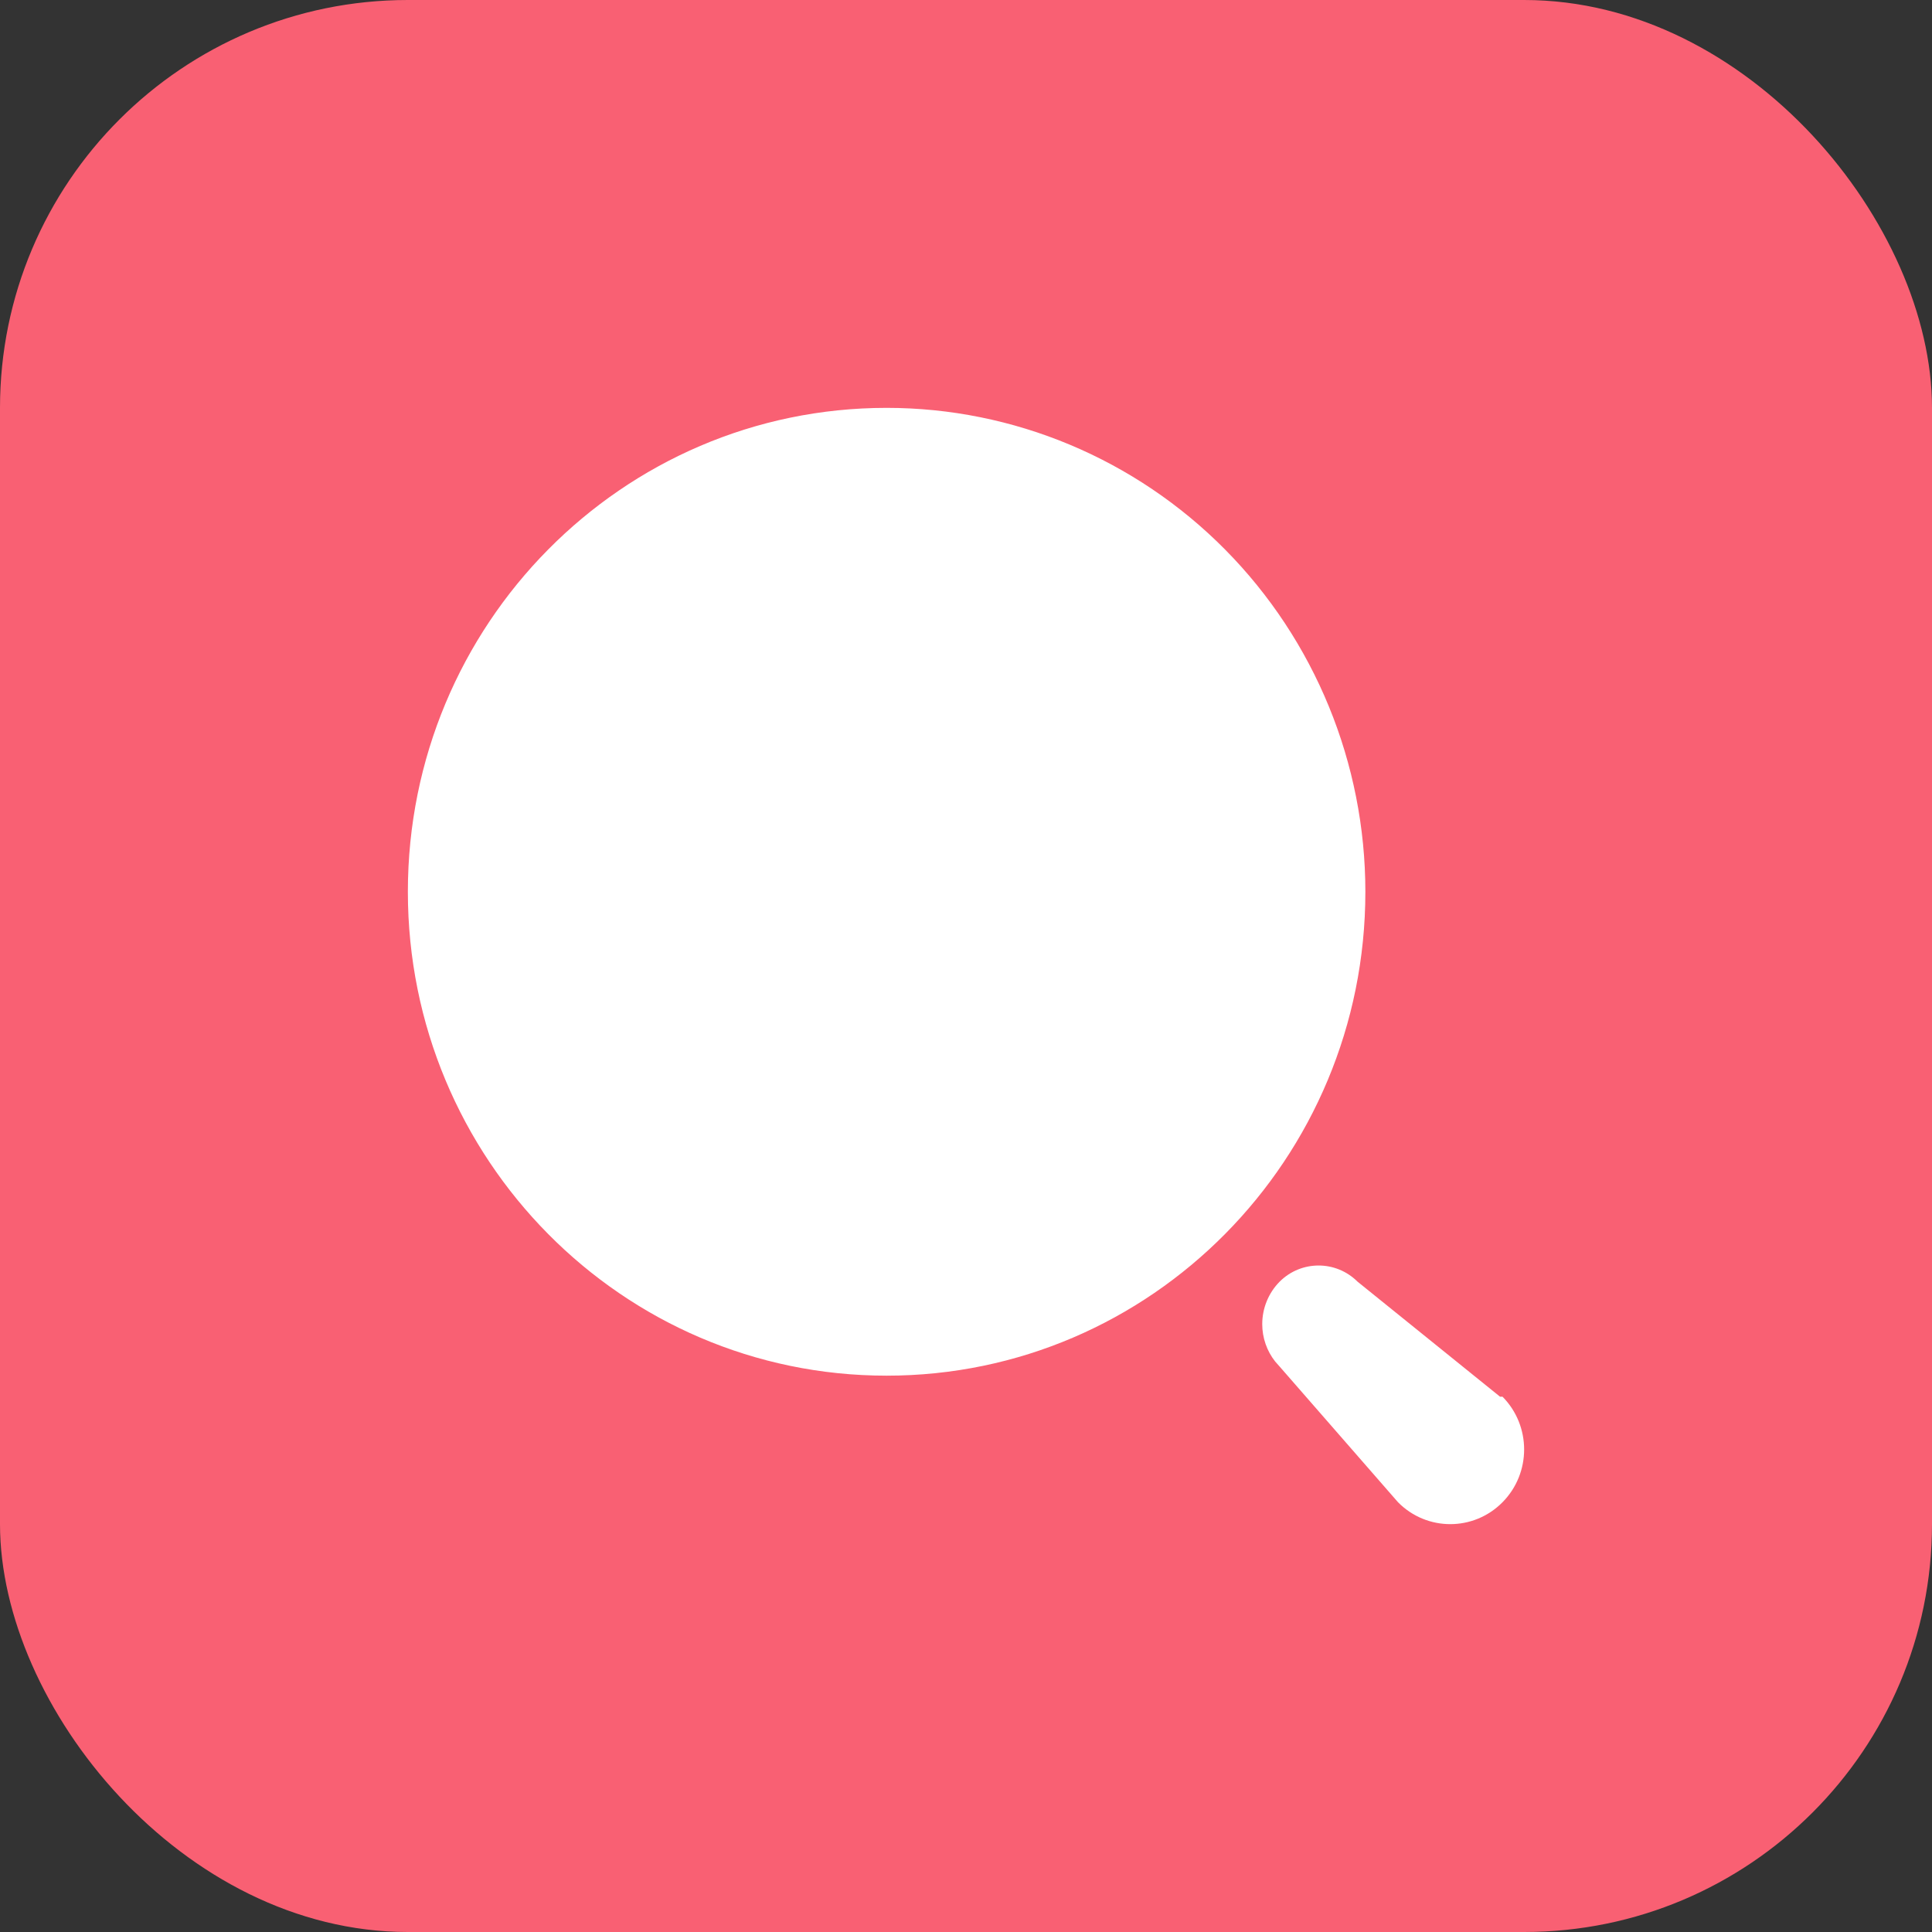 <svg width="90" height="90" viewBox="0 0 90 90" fill="none" xmlns="http://www.w3.org/2000/svg">
<rect x="0" y="0" width="90" height="90" fill="#333333" stroke="none"/>
<g clip-path="url(#clip0_3238_32881)">
<rect width="90" height="90" rx="19" fill="#F96073"/>
<path d="M59.614 59.701C60.619 58.703 62.23 58.703 63.235 59.701L69.877 65.063H69.992C71.336 66.421 71.336 68.623 69.992 69.981C68.648 71.34 66.47 71.34 65.126 69.981L59.614 63.664L59.405 63.428C59.015 62.935 58.8 62.32 58.8 61.683C58.8 60.939 59.093 60.226 59.614 59.701ZM41.302 19C47.217 19 52.889 21.375 57.072 25.602C61.254 29.83 63.604 35.563 63.604 41.542C63.604 53.991 53.619 64.084 41.302 64.084C28.985 64.084 19 53.991 19 41.542C19 29.092 28.985 19 41.302 19Z" fill="white"/>
</g>
<defs>
<clipPath id="clip0_3238_32881">
<rect width="90" height="90" fill="white"/>
</clipPath>
</defs>
</svg>
